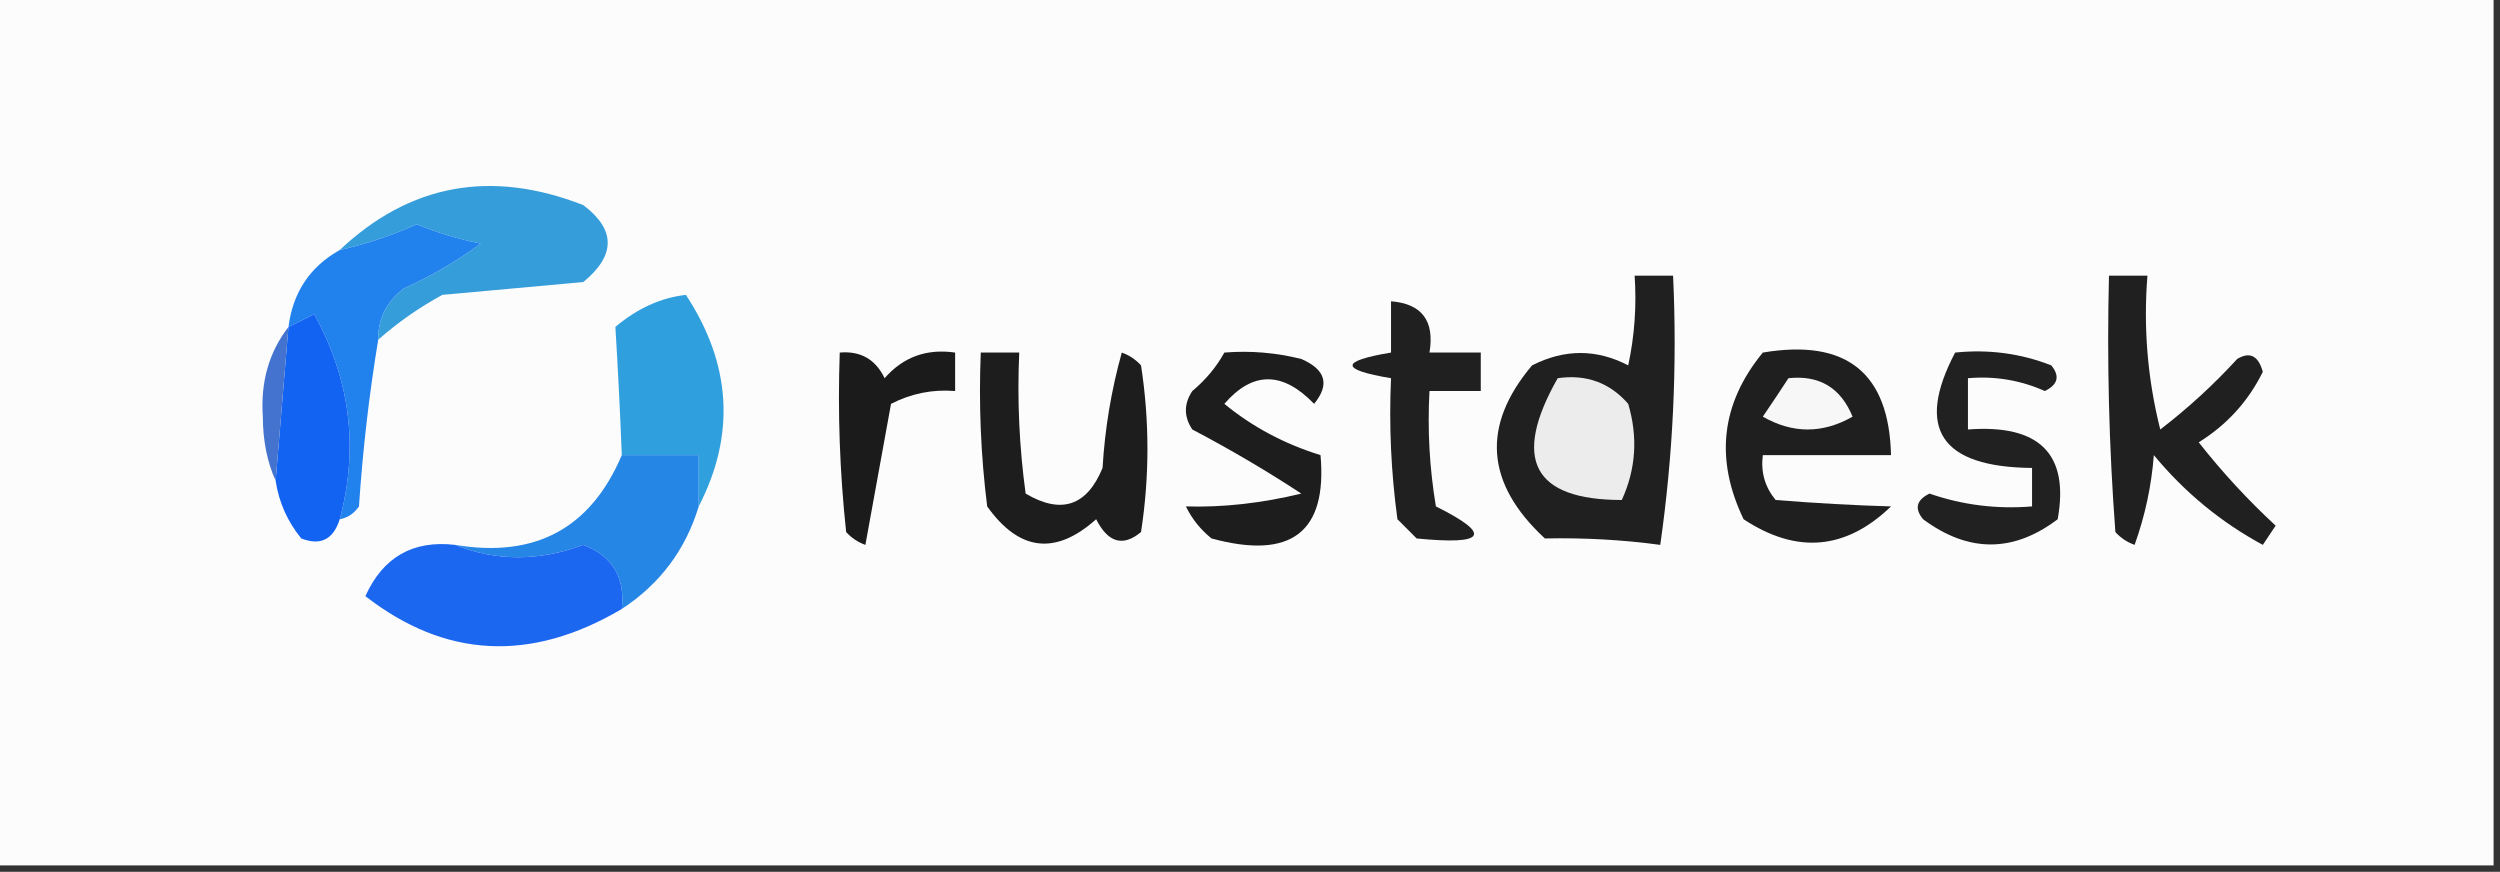 <?xml version="1.0" encoding="UTF-8"?>
<!DOCTYPE svg PUBLIC "-//W3C//DTD SVG 1.1//EN" "http://www.w3.org/Graphics/SVG/1.1/DTD/svg11.dtd">
<svg xmlns="http://www.w3.org/2000/svg" version="1.1" width="195px" height="68px" style="shape-rendering:geometricPrecision; text-rendering:geometricPrecision; image-rendering:optimizeQuality; fill-rule:evenodd; clip-rule:evenodd" xmlns:xlink="http://www.w3.org/1999/xlink">
<rect width="100%" height="100%" fill="#333333" stroke="none"/>
<g><path style="opacity:1" fill="#fcfcfc" d="M -0.5,-0.5 C 64.5,-0.5 129.5,-0.5 194.5,-0.5C 194.5,22.167 194.5,44.833 194.5,67.5C 129.5,67.5 64.5,67.5 -0.5,67.5C -0.5,44.833 -0.5,22.167 -0.5,-0.5 Z"/></g>
<g><path style="opacity:1" fill="#369ddb" d="M 29.5,26.5 C 29.48,24.857 30.147,23.524 31.5,22.5C 33.624,21.542 35.624,20.375 37.5,19C 35.782,18.654 34.115,18.154 32.5,17.5C 30.55,18.372 28.55,19.039 26.5,19.5C 31.965,14.352 38.299,13.185 45.5,16C 48.033,17.916 48.033,19.916 45.5,22C 41.833,22.333 38.167,22.667 34.5,23C 32.677,23.997 31.01,25.164 29.5,26.5 Z"/></g>
<g><path style="opacity:1" fill="#2182ee" d="M 29.5,26.5 C 28.792,30.785 28.292,35.118 28,39.5C 27.617,40.056 27.117,40.389 26.5,40.5C 27.992,34.938 27.325,29.604 24.5,24.5C 23.817,24.863 23.15,25.196 22.5,25.5C 22.845,22.802 24.178,20.802 26.5,19.5C 28.55,19.039 30.55,18.372 32.5,17.5C 34.115,18.154 35.782,18.654 37.5,19C 35.624,20.375 33.624,21.542 31.5,22.5C 30.147,23.524 29.48,24.857 29.5,26.5 Z"/></g>
<g><path style="opacity:1" fill="#202020" d="M 108.5,23.5 C 110.912,23.694 111.912,25.027 111.5,27.5C 112.833,27.5 114.167,27.5 115.5,27.5C 115.5,28.5 115.5,29.5 115.5,30.5C 114.167,30.5 112.833,30.5 111.5,30.5C 111.335,33.518 111.502,36.518 112,39.5C 116.418,41.7 115.918,42.534 110.5,42C 110,41.5 109.5,41 109,40.5C 108.501,36.848 108.335,33.182 108.5,29.5C 104.5,28.833 104.5,28.167 108.5,27.5C 108.5,26.167 108.5,24.833 108.5,23.5 Z"/></g>
<g><path style="opacity:1" fill="#1363f2" d="M 26.5,40.5 C 25.998,42.085 24.998,42.585 23.5,42C 22.418,40.67 21.751,39.17 21.5,37.5C 21.833,33.5 22.167,29.5 22.5,25.5C 23.15,25.196 23.817,24.863 24.5,24.5C 27.325,29.604 27.992,34.938 26.5,40.5 Z"/></g>
<g><path style="opacity:1" fill="#1b1b1b" d="M 65.5,27.5 C 67.124,27.36 68.29,28.027 69,29.5C 70.444,27.845 72.278,27.178 74.5,27.5C 74.5,28.5 74.5,29.5 74.5,30.5C 72.738,30.357 71.071,30.691 69.5,31.5C 68.833,35.167 68.167,38.833 67.5,42.5C 66.914,42.291 66.414,41.957 66,41.5C 65.501,36.845 65.334,32.178 65.5,27.5 Z"/></g>
<g><path style="opacity:1" fill="#1d1d1d" d="M 76.5,27.5 C 77.5,27.5 78.5,27.5 79.5,27.5C 79.335,31.182 79.501,34.848 80,38.5C 82.776,40.14 84.776,39.473 86,36.5C 86.179,33.447 86.679,30.447 87.5,27.5C 88.086,27.709 88.586,28.043 89,28.5C 89.667,32.833 89.667,37.167 89,41.5C 87.594,42.668 86.428,42.335 85.5,40.5C 82.329,43.335 79.496,43.002 77,39.5C 76.501,35.514 76.335,31.514 76.5,27.5 Z"/></g>
<g><path style="opacity:1" fill="#202020" d="M 127.5,21.5 C 128.5,21.5 129.5,21.5 130.5,21.5C 130.83,28.532 130.497,35.532 129.5,42.5C 126.572,42.104 123.572,41.937 120.5,42C 115.865,37.708 115.532,33.208 119.5,28.5C 122.034,27.212 124.534,27.212 127,28.5C 127.497,26.19 127.663,23.857 127.5,21.5 Z"/></g>
<g><path style="opacity:1" fill="#1f1f1f" d="M 137.5,27.5 C 144.013,26.404 147.346,29.071 147.5,35.5C 144.167,35.5 140.833,35.5 137.5,35.5C 137.33,36.822 137.663,37.989 138.5,39C 141.667,39.252 144.667,39.419 147.5,39.5C 143.973,42.902 140.14,43.235 136,40.5C 133.743,35.805 134.243,31.472 137.5,27.5 Z"/></g>
<g><path style="opacity:1" fill="#202020" d="M 164.5,21.5 C 165.5,21.5 166.5,21.5 167.5,21.5C 167.176,25.555 167.509,29.555 168.5,33.5C 170.65,31.851 172.65,30.018 174.5,28C 175.483,27.409 176.15,27.742 176.5,29C 175.372,31.296 173.705,33.129 171.5,34.5C 173.339,36.838 175.339,39.005 177.5,41C 177.167,41.5 176.833,42 176.5,42.5C 173.23,40.733 170.397,38.4 168,35.5C 167.814,37.901 167.314,40.234 166.5,42.5C 165.914,42.291 165.414,41.957 165,41.5C 164.5,34.842 164.334,28.175 164.5,21.5 Z"/></g>
<g><path style="opacity:1" fill="#4373cf" d="M 22.5,25.5 C 22.167,29.5 21.833,33.5 21.5,37.5C 20.84,36.036 20.507,34.369 20.5,32.5C 20.316,29.795 20.983,27.462 22.5,25.5 Z"/></g>
<g><path style="opacity:1" fill="#ececec" d="M 121.5,29.5 C 123.722,29.178 125.556,29.845 127,31.5C 127.769,34.099 127.602,36.599 126.5,39C 119.574,38.994 117.908,35.827 121.5,29.5 Z"/></g>
<g><path style="opacity:1" fill="#f7f7f7" d="M 139.5,29.5 C 141.912,29.244 143.579,30.244 144.5,32.5C 142.167,33.833 139.833,33.833 137.5,32.5C 138.193,31.482 138.859,30.482 139.5,29.5 Z"/></g>
<g><path style="opacity:1" fill="#309fdd" d="M 54.5,39.5 C 54.5,38.167 54.5,36.833 54.5,35.5C 52.5,35.5 50.5,35.5 48.5,35.5C 48.368,32.111 48.201,28.777 48,25.5C 49.71,24.055 51.544,23.222 53.5,23C 57.05,28.408 57.383,33.908 54.5,39.5 Z"/></g>
<g><path style="opacity:1" fill="#1d1d1d" d="M 95.5,27.5 C 97.527,27.338 99.527,27.505 101.5,28C 103.405,28.826 103.739,29.993 102.5,31.5C 100.038,28.947 97.704,28.947 95.5,31.5C 97.682,33.294 100.182,34.627 103,35.5C 103.538,41.519 100.705,43.686 94.5,42C 93.643,41.311 92.977,40.478 92.5,39.5C 95.387,39.587 98.387,39.254 101.5,38.5C 98.817,36.736 95.984,35.069 93,33.5C 92.333,32.5 92.333,31.5 93,30.5C 94.045,29.627 94.878,28.627 95.5,27.5 Z"/></g>
<g><path style="opacity:1" fill="#212121" d="M 152.5,27.5 C 155.119,27.232 157.619,27.565 160,28.5C 160.688,29.332 160.521,29.998 159.5,30.5C 157.591,29.652 155.591,29.318 153.5,29.5C 153.5,30.833 153.5,32.167 153.5,33.5C 159.083,33.078 161.417,35.411 160.5,40.5C 157.035,43.122 153.535,43.122 150,40.5C 149.312,39.668 149.479,39.002 150.5,38.5C 153.084,39.393 155.751,39.726 158.5,39.5C 158.5,38.5 158.5,37.5 158.5,36.5C 151.381,36.433 149.381,33.433 152.5,27.5 Z"/></g>
<g><path style="opacity:1" fill="#2686e5" d="M 48.5,35.5 C 50.5,35.5 52.5,35.5 54.5,35.5C 54.5,36.833 54.5,38.167 54.5,39.5C 53.471,42.891 51.471,45.557 48.5,47.5C 48.773,45.042 47.773,43.375 45.5,42.5C 42.033,43.788 38.7,43.788 35.5,42.5C 41.745,43.546 46.078,41.213 48.5,35.5 Z"/></g>
<g><path style="opacity:1" fill="#1c67ef" d="M 35.5,42.5 C 38.7,43.788 42.033,43.788 45.5,42.5C 47.773,43.375 48.773,45.042 48.5,47.5C 41.409,51.685 34.742,51.352 28.5,46.5C 29.875,43.453 32.208,42.12 35.5,42.5 Z"/></g>
</svg>

